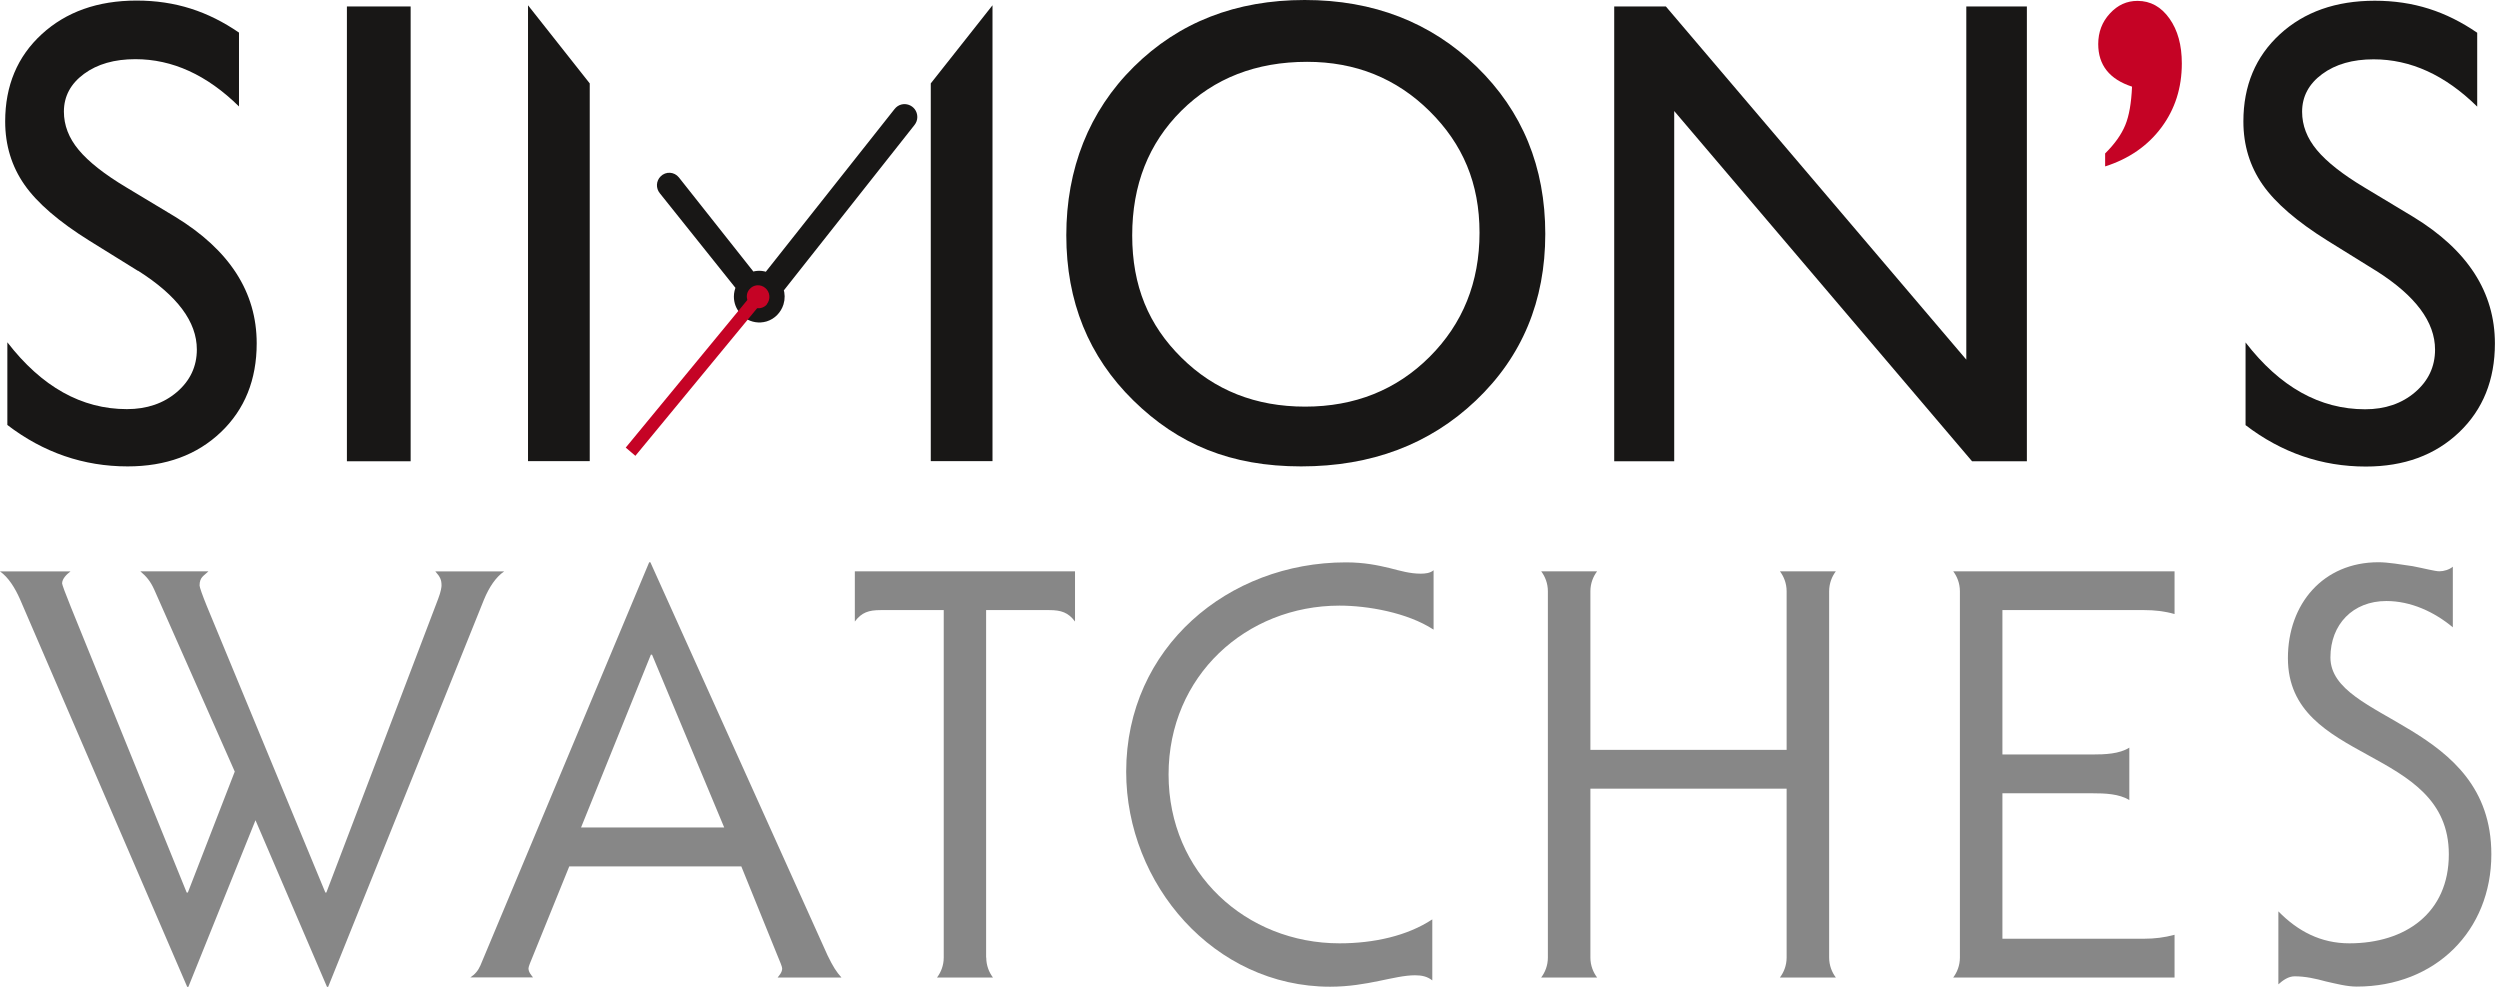 <svg width="152" height="60" viewBox="0 0 152 60" fill="none" xmlns="http://www.w3.org/2000/svg">
<path d="M8.381 16.464L5.433 14.634C3.587 13.482 2.266 12.348 1.488 11.232C0.709 10.116 0.315 8.83 0.315 7.384C0.315 5.205 1.059 3.437 2.537 2.08C4.016 0.723 5.94 0.035 8.302 0.035C10.664 0.035 12.641 0.687 14.531 1.982V6.473C12.58 4.553 10.48 3.598 8.232 3.598C6.964 3.598 5.923 3.892 5.109 4.491C4.296 5.089 3.885 5.857 3.885 6.785C3.885 7.616 4.182 8.392 4.786 9.116C5.389 9.839 6.352 10.598 7.681 11.393L10.647 13.178C13.954 15.196 15.607 17.759 15.607 20.875C15.607 23.089 14.881 24.892 13.429 26.276C11.976 27.66 10.087 28.357 7.76 28.357C5.083 28.357 2.642 27.517 0.447 25.839V20.812C2.537 23.517 4.961 24.875 7.716 24.875C8.932 24.875 9.947 24.526 10.752 23.839C11.556 23.151 11.968 22.285 11.968 21.25C11.968 19.562 10.778 17.973 8.399 16.464H8.381Z" fill="#181716"/>
<path d="M21.092 0.393H24.967V28.045H21.092V0.393Z" fill="#181716"/>
<path d="M79.326 0C83.508 0 86.998 1.357 89.78 4.054C92.562 6.759 93.953 10.152 93.953 14.223C93.953 18.295 92.545 21.679 89.737 24.348C86.928 27.018 83.385 28.357 79.108 28.357C74.83 28.357 71.628 27.018 68.908 24.348C66.187 21.679 64.831 18.33 64.831 14.304C64.831 10.277 66.204 6.759 68.943 4.054C71.681 1.348 75.145 0 79.326 0ZM79.475 3.759C76.378 3.759 73.824 4.75 71.829 6.732C69.835 8.714 68.838 11.241 68.838 14.312C68.838 17.384 69.835 19.777 71.838 21.75C73.841 23.732 76.343 24.723 79.353 24.723C82.362 24.723 84.899 23.714 86.92 21.697C88.94 19.679 89.955 17.161 89.955 14.152C89.955 11.143 88.94 8.759 86.92 6.759C84.899 4.759 82.414 3.759 79.466 3.759H79.475Z" fill="#181716"/>
<path d="M119.551 0.393H123.234V28.045H119.901L101.792 6.75V28.045H98.144V0.393H101.285L119.551 21.866V0.393Z" fill="#181716"/>
<path d="M127.992 10.098V9.33C128.578 8.75 128.981 8.179 129.217 7.607C129.453 7.036 129.584 6.259 129.628 5.268C128.255 4.821 127.572 3.955 127.572 2.679C127.572 1.955 127.808 1.33 128.281 0.821C128.753 0.304 129.313 0.054 129.96 0.054C130.748 0.054 131.395 0.411 131.902 1.125C132.41 1.839 132.655 2.75 132.655 3.857C132.655 5.339 132.244 6.634 131.413 7.75C130.582 8.866 129.444 9.652 128.001 10.116L127.992 10.098Z" fill="#C50325"/>
<path d="M144.464 16.464L141.516 14.634C139.67 13.482 138.349 12.348 137.571 11.232C136.792 10.116 136.398 8.83 136.398 7.384C136.398 5.205 137.142 3.437 138.62 2.08C140.099 0.723 142.023 0.045 144.385 0.045C146.747 0.045 148.724 0.696 150.614 1.991V6.482C148.663 4.562 146.564 3.607 144.315 3.607C143.047 3.607 142.006 3.902 141.192 4.5C140.379 5.098 139.968 5.866 139.968 6.795C139.968 7.625 140.265 8.402 140.869 9.125C141.472 9.848 142.435 10.607 143.764 11.402L146.73 13.188C150.036 15.205 151.69 17.768 151.69 20.884C151.69 23.098 150.964 24.902 149.512 26.286C148.059 27.67 146.17 28.366 143.843 28.366C141.166 28.366 138.725 27.527 136.53 25.848V20.821C138.62 23.527 141.044 24.884 143.799 24.884C145.015 24.884 146.03 24.536 146.835 23.848C147.64 23.161 148.051 22.295 148.051 21.259C148.051 19.571 146.861 17.982 144.482 16.473L144.464 16.464Z" fill="#181716"/>
<path d="M32.103 28.036H35.856V5.071L32.103 0.321V28.036Z" fill="#181716"/>
<path d="M56.591 28.036H60.344V0.321L56.591 5.071V28.036Z" fill="#181716"/>
<path d="M45.464 19.161C45.761 19.348 46.138 19.429 46.54 19.313C46.951 19.188 47.275 18.857 47.406 18.438C47.493 18.161 47.485 17.875 47.397 17.598L55.41 7.455C55.489 7.357 55.533 7.241 55.533 7.116C55.533 6.598 54.894 6.375 54.579 6.777L46.645 16.804C46.347 16.679 46.024 16.67 45.718 16.786L41.09 10.938C40.898 10.697 40.548 10.679 40.338 10.893C40.145 11.08 40.128 11.384 40.303 11.598L44.992 17.464C44.904 17.643 44.86 17.839 44.86 18.036C44.86 18.357 44.974 18.643 45.158 18.866" fill="#181716"/>
<path d="M45.464 19.161C45.761 19.348 46.138 19.429 46.54 19.313C46.951 19.188 47.275 18.857 47.406 18.438C47.493 18.161 47.485 17.875 47.397 17.598L55.41 7.455C55.489 7.357 55.533 7.241 55.533 7.116C55.533 6.598 54.894 6.375 54.579 6.777L46.645 16.804C46.347 16.679 46.024 16.67 45.718 16.786L41.09 10.938C40.898 10.697 40.548 10.679 40.338 10.893C40.145 11.08 40.128 11.384 40.303 11.598L44.992 17.464C44.904 17.643 44.86 17.839 44.86 18.036C44.86 18.357 44.974 18.643 45.158 18.866" stroke="#181716" stroke-width="0.48" stroke-miterlimit="10"/>
<path d="M46.618 18.5C46.863 18.205 46.828 17.759 46.53 17.509C46.233 17.259 45.804 17.295 45.559 17.598C45.402 17.786 45.376 18.027 45.437 18.241L38.045 27.214L38.631 27.714L46.032 18.741C46.251 18.759 46.469 18.688 46.627 18.509L46.618 18.5Z" fill="#C50325"/>
<path d="M19.771 54.267H19.842L26.642 36.406C26.814 35.959 26.845 35.679 26.845 35.607C26.845 35.263 26.775 35.087 26.469 34.743H30.652C30.143 35.087 29.736 35.711 29.43 36.446L19.952 60H19.881L15.534 49.87L11.453 60H11.382L1.222 36.446C0.917 35.751 0.509 35.095 0 34.743H4.285C4.05 34.919 3.776 35.191 3.776 35.471C3.776 35.543 3.979 36.094 4.316 36.926L11.351 54.267H11.421L14.273 46.912L9.377 35.847C9.142 35.327 8.899 35.047 8.531 34.735H12.675C12.4 35.015 12.134 35.079 12.134 35.599C12.134 35.703 12.306 36.19 12.573 36.846L19.779 54.259L19.771 54.267Z" fill="#878787"/>
<path d="M34.615 52.668L32.437 58.041C32.265 58.457 32.132 58.769 32.132 58.873C32.132 59.112 32.304 59.288 32.406 59.424H28.599C28.873 59.248 29.076 59.009 29.21 58.697L39.471 34.184H39.542L50.313 58.081C50.65 58.777 50.853 59.089 51.159 59.432H47.281C47.383 59.296 47.556 59.12 47.556 58.881C47.556 58.777 47.422 58.465 47.25 58.049L45.072 52.676H34.607L34.615 52.668ZM44.031 50.31L39.644 39.804H39.573L35.328 50.31H44.031Z" fill="#878787"/>
<path d="M59.964 58.217C59.964 58.705 60.136 59.12 60.371 59.432H56.971C57.206 59.12 57.379 58.705 57.379 58.217V37.094H53.54C52.828 37.094 52.389 37.23 51.974 37.789V34.735H65.361V37.789C64.954 37.238 64.515 37.094 63.794 37.094H59.956V58.217H59.964Z" fill="#878787"/>
<path d="M87.154 38.277C85.556 37.238 83.144 36.822 81.444 36.822C75.772 36.822 71.049 41.092 71.049 47.088C71.049 53.084 75.772 57.354 81.444 57.354C83.52 57.354 85.556 56.906 87.084 55.898V59.608C86.778 59.368 86.442 59.297 86.034 59.297C84.773 59.297 83.144 59.992 80.872 59.992C73.806 59.992 68.472 53.748 68.472 46.92C68.472 39.356 74.691 34.192 81.828 34.192C82.948 34.192 83.763 34.367 84.475 34.535C85.157 34.711 85.729 34.879 86.379 34.879C86.653 34.879 86.959 34.847 87.162 34.671V38.277H87.154Z" fill="#878787"/>
<path d="M108.627 45.593V35.95C108.627 35.463 108.454 35.047 108.219 34.735H111.619C111.384 35.047 111.212 35.463 111.212 35.95V58.217C111.212 58.705 111.384 59.12 111.619 59.432H108.219C108.454 59.12 108.627 58.705 108.627 58.217V47.951H96.696V58.217C96.696 58.705 96.869 59.12 97.104 59.432H93.704C93.939 59.12 94.111 58.705 94.111 58.217V35.95C94.111 35.463 93.939 35.047 93.704 34.735H97.104C96.869 35.047 96.696 35.463 96.696 35.95V45.593H108.627Z" fill="#878787"/>
<path d="M118.755 59.432C118.99 59.12 119.162 58.705 119.162 58.217V35.95C119.162 35.463 118.99 35.047 118.755 34.735H132.213V37.334C131.602 37.158 130.991 37.094 130.38 37.094H121.747V45.873H127.184C127.998 45.873 128.852 45.84 129.463 45.457V48.647C128.852 48.263 127.998 48.231 127.184 48.231H121.747V57.074H130.38C130.991 57.074 131.602 57.002 132.213 56.834V59.432H118.755Z" fill="#878787"/>
<path d="M149.132 38.141C148.012 37.206 146.586 36.542 145.09 36.542C143.053 36.542 141.69 37.965 141.69 39.972C141.69 43.89 151.474 43.89 151.474 51.941C151.474 56.586 148.074 59.984 143.288 59.984C142.677 59.984 142.027 59.808 141.416 59.672C140.774 59.496 140.155 59.36 139.512 59.36C139.136 59.36 138.8 59.6 138.525 59.848V55.411C139.716 56.626 141.11 57.354 142.842 57.354C146.241 57.354 148.889 55.515 148.889 51.941C148.889 45.313 139.105 46.496 139.105 40.012C139.105 36.718 141.244 34.184 144.612 34.184C145.192 34.184 145.975 34.319 146.688 34.423C147.401 34.559 148.051 34.735 148.317 34.735C148.584 34.735 148.928 34.631 149.132 34.455V38.133V38.141Z" fill="#878787"/>
</svg>
